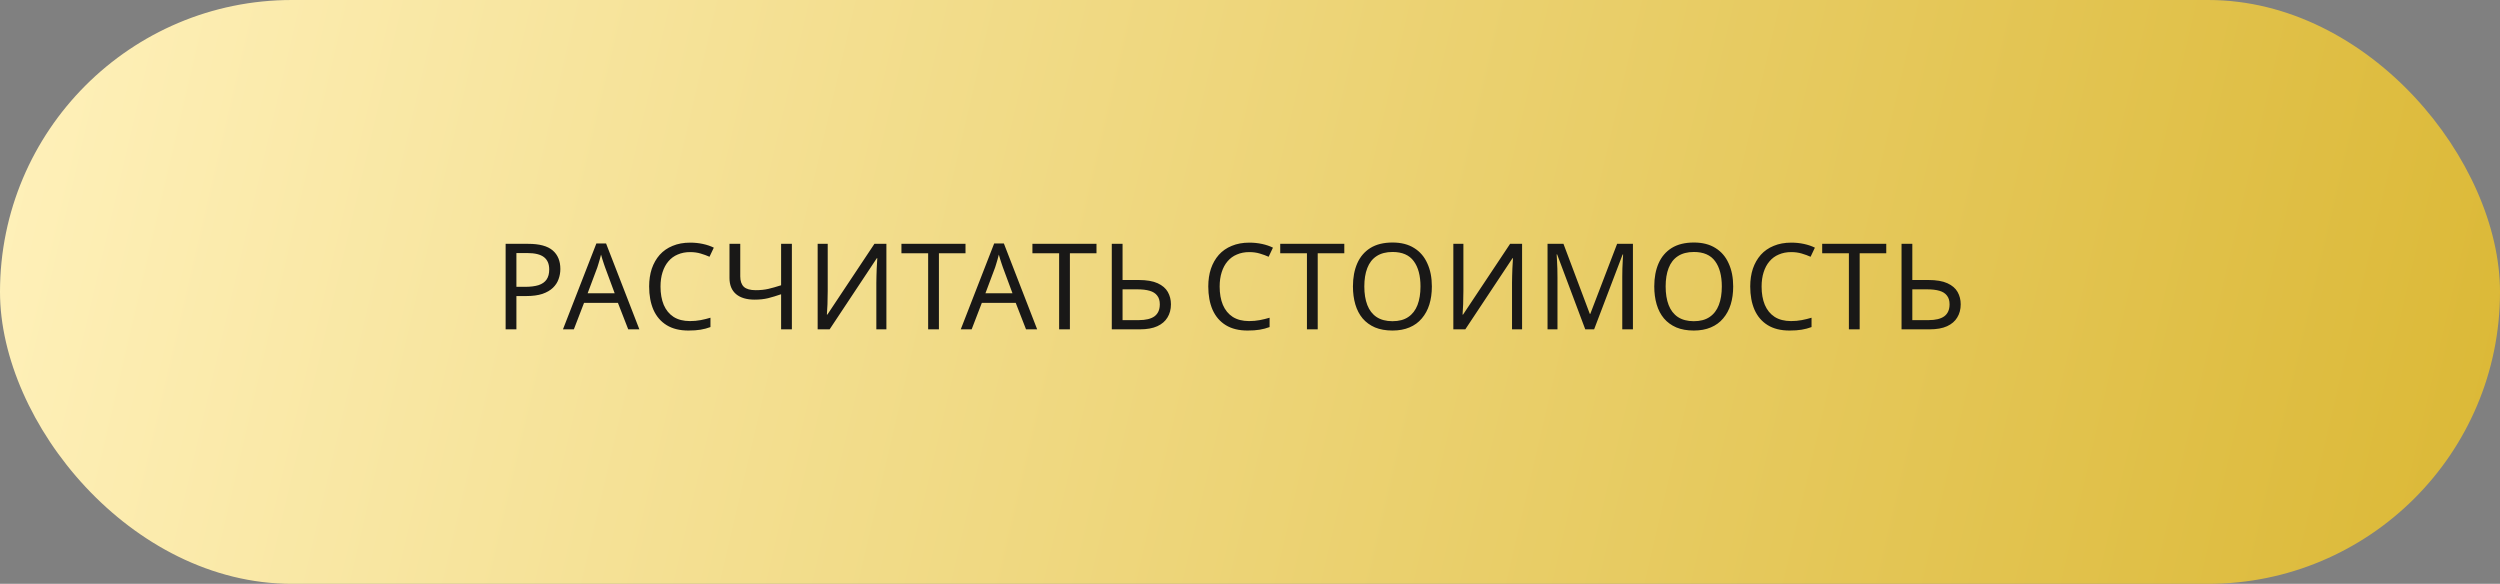 <?xml version="1.0" encoding="UTF-8"?> <svg xmlns="http://www.w3.org/2000/svg" width="334" height="78" viewBox="0 0 334 78" fill="none"><rect x="0" y="0" width="334" height="78" fill="#808080" stroke="none"/> <rect width="334" height="78" rx="39" fill="url(#paint0_linear_55_129)"></rect> <path d="M70.576 32.576C72.069 32.576 73.157 32.869 73.84 33.456C74.523 34.043 74.864 34.869 74.864 35.936C74.864 36.405 74.784 36.859 74.624 37.296C74.475 37.723 74.224 38.107 73.872 38.448C73.52 38.789 73.051 39.061 72.464 39.264C71.877 39.456 71.157 39.552 70.304 39.552H68.992V44H67.552V32.576H70.576ZM70.448 33.808H68.992V38.32H70.144C70.869 38.32 71.472 38.245 71.952 38.096C72.432 37.936 72.789 37.685 73.024 37.344C73.259 37.003 73.376 36.555 73.376 36C73.376 35.264 73.141 34.715 72.672 34.352C72.203 33.989 71.461 33.808 70.448 33.808ZM83.931 44L82.555 40.464H78.027L76.667 44H75.211L79.675 32.528H80.971L85.419 44H83.931ZM80.843 35.728C80.811 35.643 80.757 35.488 80.683 35.264C80.608 35.04 80.533 34.811 80.459 34.576C80.395 34.331 80.341 34.144 80.299 34.016C80.245 34.229 80.187 34.448 80.123 34.672C80.069 34.885 80.011 35.083 79.947 35.264C79.893 35.445 79.845 35.6 79.803 35.728L78.507 39.184H82.123L80.843 35.728ZM92.197 33.68C91.589 33.68 91.04 33.787 90.549 34C90.059 34.203 89.643 34.507 89.301 34.912C88.96 35.307 88.699 35.792 88.517 36.368C88.336 36.933 88.245 37.573 88.245 38.288C88.245 39.227 88.389 40.043 88.677 40.736C88.976 41.429 89.413 41.963 89.989 42.336C90.576 42.709 91.307 42.896 92.181 42.896C92.683 42.896 93.157 42.853 93.605 42.768C94.053 42.683 94.491 42.576 94.917 42.448V43.696C94.491 43.856 94.048 43.973 93.589 44.048C93.141 44.123 92.603 44.16 91.973 44.16C90.811 44.16 89.84 43.92 89.061 43.44C88.283 42.96 87.696 42.277 87.301 41.392C86.917 40.507 86.725 39.467 86.725 38.272C86.725 37.408 86.843 36.619 87.077 35.904C87.323 35.189 87.675 34.571 88.133 34.048C88.603 33.525 89.179 33.125 89.861 32.848C90.544 32.56 91.328 32.416 92.213 32.416C92.8 32.416 93.365 32.475 93.909 32.592C94.453 32.709 94.939 32.875 95.365 33.088L94.789 34.304C94.437 34.144 94.043 34 93.605 33.872C93.179 33.744 92.709 33.68 92.197 33.68ZM105.795 44H104.355V39.312C103.736 39.525 103.155 39.701 102.611 39.84C102.077 39.968 101.48 40.032 100.819 40.032C99.752 40.032 98.925 39.787 98.339 39.296C97.752 38.795 97.459 38.075 97.459 37.136V32.576H98.899V36.928C98.899 37.547 99.059 38.011 99.379 38.32C99.709 38.619 100.237 38.768 100.963 38.768C101.592 38.768 102.157 38.709 102.659 38.592C103.16 38.475 103.725 38.315 104.355 38.112V32.576H105.795V44ZM109.239 32.576H110.583V38.848C110.583 39.115 110.577 39.408 110.567 39.728C110.567 40.037 110.561 40.347 110.551 40.656C110.54 40.965 110.524 41.243 110.503 41.488C110.492 41.723 110.481 41.904 110.471 42.032H110.535L116.823 32.576H118.423V44H117.079V37.792C117.079 37.504 117.084 37.195 117.095 36.864C117.105 36.523 117.116 36.197 117.127 35.888C117.148 35.568 117.164 35.285 117.175 35.04C117.185 34.795 117.196 34.613 117.207 34.496H117.143L110.839 44H109.239V32.576ZM125.44 44H124V33.84H120.432V32.576H128.992V33.84H125.44V44ZM137.077 44L135.701 40.464H131.173L129.813 44H128.357L132.821 32.528H134.117L138.565 44H137.077ZM133.989 35.728C133.957 35.643 133.904 35.488 133.829 35.264C133.755 35.04 133.68 34.811 133.605 34.576C133.541 34.331 133.488 34.144 133.445 34.016C133.392 34.229 133.333 34.448 133.269 34.672C133.216 34.885 133.157 35.083 133.093 35.264C133.04 35.445 132.992 35.6 132.949 35.728L131.653 39.184H135.269L133.989 35.728ZM142.939 44H141.499V33.84H137.931V32.576H146.491V33.84H142.939V44ZM148.534 44V32.576H149.974V37.408H152.118C153.185 37.408 154.033 37.552 154.662 37.84C155.291 38.128 155.745 38.517 156.022 39.008C156.299 39.499 156.438 40.048 156.438 40.656C156.438 41.328 156.283 41.915 155.974 42.416C155.675 42.917 155.222 43.307 154.614 43.584C154.006 43.861 153.233 44 152.294 44H148.534ZM152.15 42.768C153.078 42.768 153.777 42.597 154.246 42.256C154.715 41.904 154.95 41.371 154.95 40.656C154.95 40.165 154.833 39.776 154.598 39.488C154.374 39.189 154.038 38.976 153.59 38.848C153.153 38.72 152.603 38.656 151.942 38.656H149.974V42.768H152.15ZM166.898 33.68C166.29 33.68 165.741 33.787 165.25 34C164.759 34.203 164.343 34.507 164.002 34.912C163.661 35.307 163.399 35.792 163.218 36.368C163.037 36.933 162.946 37.573 162.946 38.288C162.946 39.227 163.09 40.043 163.378 40.736C163.677 41.429 164.114 41.963 164.69 42.336C165.277 42.709 166.007 42.896 166.882 42.896C167.383 42.896 167.858 42.853 168.306 42.768C168.754 42.683 169.191 42.576 169.618 42.448V43.696C169.191 43.856 168.749 43.973 168.29 44.048C167.842 44.123 167.303 44.16 166.674 44.16C165.511 44.16 164.541 43.92 163.762 43.44C162.983 42.96 162.397 42.277 162.002 41.392C161.618 40.507 161.426 39.467 161.426 38.272C161.426 37.408 161.543 36.619 161.778 35.904C162.023 35.189 162.375 34.571 162.834 34.048C163.303 33.525 163.879 33.125 164.562 32.848C165.245 32.56 166.029 32.416 166.914 32.416C167.501 32.416 168.066 32.475 168.61 32.592C169.154 32.709 169.639 32.875 170.066 33.088L169.49 34.304C169.138 34.144 168.743 34 168.306 33.872C167.879 33.744 167.41 33.68 166.898 33.68ZM176.047 44H174.607V33.84H171.039V32.576H179.599V33.84H176.047V44ZM191.297 38.272C191.297 39.157 191.185 39.963 190.961 40.688C190.737 41.403 190.401 42.021 189.953 42.544C189.516 43.067 188.967 43.467 188.305 43.744C187.655 44.021 186.897 44.16 186.033 44.16C185.137 44.16 184.359 44.021 183.697 43.744C183.036 43.456 182.487 43.056 182.049 42.544C181.612 42.021 181.287 41.397 181.073 40.672C180.86 39.947 180.753 39.141 180.753 38.256C180.753 37.083 180.945 36.059 181.329 35.184C181.713 34.309 182.295 33.627 183.073 33.136C183.863 32.645 184.855 32.4 186.049 32.4C187.191 32.4 188.151 32.645 188.929 33.136C189.708 33.616 190.295 34.299 190.689 35.184C191.095 36.059 191.297 37.088 191.297 38.272ZM182.273 38.272C182.273 39.232 182.407 40.059 182.673 40.752C182.94 41.445 183.351 41.979 183.905 42.352C184.471 42.725 185.18 42.912 186.033 42.912C186.897 42.912 187.601 42.725 188.145 42.352C188.7 41.979 189.111 41.445 189.377 40.752C189.644 40.059 189.777 39.232 189.777 38.272C189.777 36.832 189.479 35.707 188.881 34.896C188.284 34.075 187.34 33.664 186.049 33.664C185.185 33.664 184.471 33.851 183.905 34.224C183.351 34.587 182.94 35.115 182.673 35.808C182.407 36.491 182.273 37.312 182.273 38.272ZM194.166 32.576H195.51V38.848C195.51 39.115 195.504 39.408 195.494 39.728C195.494 40.037 195.488 40.347 195.478 40.656C195.467 40.965 195.451 41.243 195.43 41.488C195.419 41.723 195.408 41.904 195.398 42.032H195.462L201.75 32.576H203.35V44H202.006V37.792C202.006 37.504 202.011 37.195 202.022 36.864C202.032 36.523 202.043 36.197 202.054 35.888C202.075 35.568 202.091 35.285 202.102 35.04C202.112 34.795 202.123 34.613 202.134 34.496H202.07L195.766 44H194.166V32.576ZM211.791 44L208.031 33.984H207.967C207.988 34.197 208.004 34.469 208.015 34.8C208.036 35.131 208.052 35.493 208.063 35.888C208.073 36.272 208.079 36.667 208.079 37.072V44H206.751V32.576H208.879L212.399 41.936H212.463L216.047 32.576H218.159V44H216.735V36.976C216.735 36.603 216.74 36.235 216.751 35.872C216.761 35.499 216.777 35.152 216.799 34.832C216.82 34.501 216.836 34.224 216.847 34H216.783L212.975 44H211.791ZM231.554 38.272C231.554 39.157 231.442 39.963 231.218 40.688C230.994 41.403 230.658 42.021 230.21 42.544C229.773 43.067 229.224 43.467 228.562 43.744C227.912 44.021 227.154 44.16 226.29 44.16C225.394 44.16 224.616 44.021 223.954 43.744C223.293 43.456 222.744 43.056 222.306 42.544C221.869 42.021 221.544 41.397 221.33 40.672C221.117 39.947 221.01 39.141 221.01 38.256C221.01 37.083 221.202 36.059 221.586 35.184C221.97 34.309 222.552 33.627 223.33 33.136C224.12 32.645 225.112 32.4 226.306 32.4C227.448 32.4 228.408 32.645 229.186 33.136C229.965 33.616 230.552 34.299 230.946 35.184C231.352 36.059 231.554 37.088 231.554 38.272ZM222.53 38.272C222.53 39.232 222.664 40.059 222.93 40.752C223.197 41.445 223.608 41.979 224.162 42.352C224.728 42.725 225.437 42.912 226.29 42.912C227.154 42.912 227.858 42.725 228.402 42.352C228.957 41.979 229.368 41.445 229.634 40.752C229.901 40.059 230.034 39.232 230.034 38.272C230.034 36.832 229.736 35.707 229.138 34.896C228.541 34.075 227.597 33.664 226.306 33.664C225.442 33.664 224.728 33.851 224.162 34.224C223.608 34.587 223.197 35.115 222.93 35.808C222.664 36.491 222.53 37.312 222.53 38.272ZM239.302 33.68C238.694 33.68 238.145 33.787 237.654 34C237.164 34.203 236.748 34.507 236.406 34.912C236.065 35.307 235.804 35.792 235.622 36.368C235.441 36.933 235.35 37.573 235.35 38.288C235.35 39.227 235.494 40.043 235.782 40.736C236.081 41.429 236.518 41.963 237.094 42.336C237.681 42.709 238.412 42.896 239.286 42.896C239.788 42.896 240.262 42.853 240.71 42.768C241.158 42.683 241.596 42.576 242.022 42.448V43.696C241.596 43.856 241.153 43.973 240.694 44.048C240.246 44.123 239.708 44.16 239.078 44.16C237.916 44.16 236.945 43.92 236.166 43.44C235.388 42.96 234.801 42.277 234.406 41.392C234.022 40.507 233.83 39.467 233.83 38.272C233.83 37.408 233.948 36.619 234.182 35.904C234.428 35.189 234.78 34.571 235.238 34.048C235.708 33.525 236.284 33.125 236.966 32.848C237.649 32.56 238.433 32.416 239.318 32.416C239.905 32.416 240.47 32.475 241.014 32.592C241.558 32.709 242.044 32.875 242.47 33.088L241.894 34.304C241.542 34.144 241.148 34 240.71 33.872C240.284 33.744 239.814 33.68 239.302 33.68ZM248.452 44H247.012V33.84H243.444V32.576H252.004V33.84H248.452V44ZM254.046 44V32.576H255.486V37.408H257.63C258.697 37.408 259.545 37.552 260.174 37.84C260.804 38.128 261.257 38.517 261.534 39.008C261.812 39.499 261.95 40.048 261.95 40.656C261.95 41.328 261.796 41.915 261.486 42.416C261.188 42.917 260.734 43.307 260.126 43.584C259.518 43.861 258.745 44 257.806 44H254.046ZM257.662 42.768C258.59 42.768 259.289 42.597 259.758 42.256C260.228 41.904 260.462 41.371 260.462 40.656C260.462 40.165 260.345 39.776 260.11 39.488C259.886 39.189 259.55 38.976 259.102 38.848C258.665 38.72 258.116 38.656 257.454 38.656H255.486V42.768H257.662Z" fill="#191817"></path> <defs> <linearGradient id="paint0_linear_55_129" x1="0" y1="0" x2="334" y2="78" gradientUnits="userSpaceOnUse"> <stop stop-color="#FFF1BB"></stop> <stop offset="1" stop-color="#DBB835"></stop> </linearGradient> </defs> </svg> 